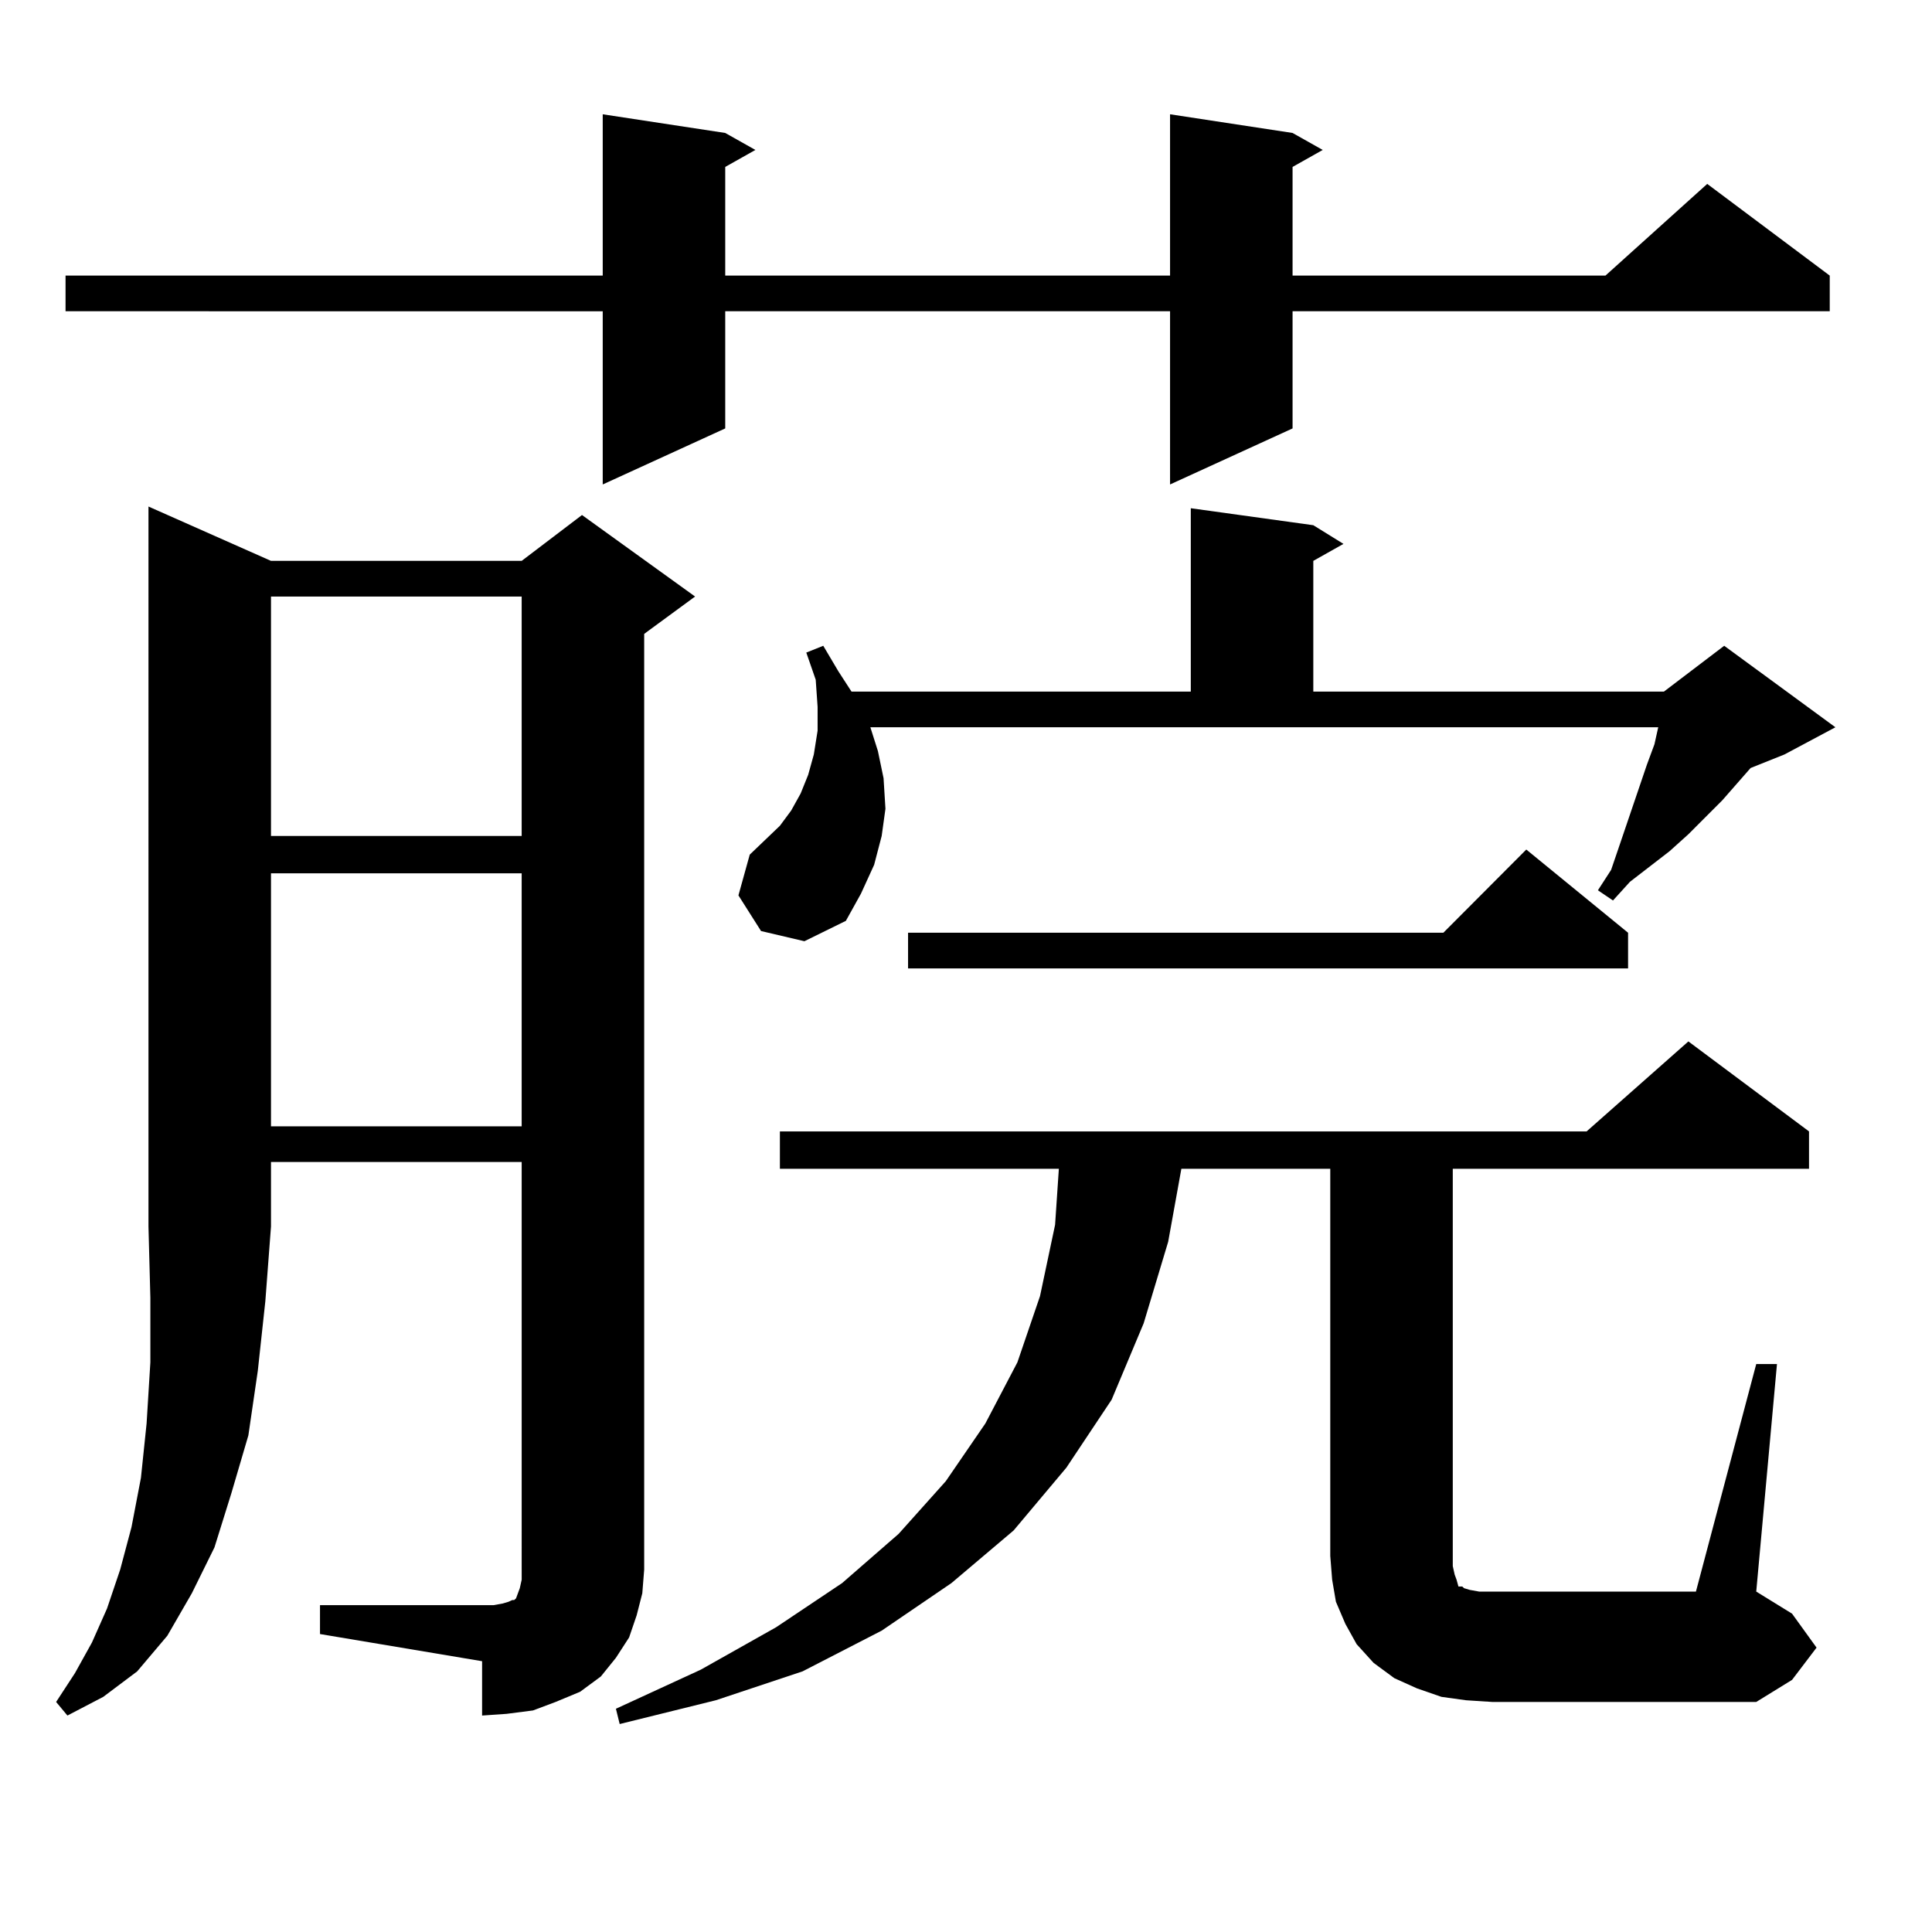 <?xml version="1.0" encoding="utf-8"?>
<!-- Generator: Adobe Illustrator 16.0.0, SVG Export Plug-In . SVG Version: 6.00 Build 0)  -->
<!DOCTYPE svg PUBLIC "-//W3C//DTD SVG 1.1//EN" "http://www.w3.org/Graphics/SVG/1.1/DTD/svg11.dtd">
<svg version="1.1" id="图层_1" xmlns="http://www.w3.org/2000/svg" xmlns:xlink="http://www.w3.org/1999/xlink" x="0px" y="0px"
	 width="1000px" height="1000px" viewBox="0 0 1000 1000" enable-background="new 0 0 1000 1000" xml:space="preserve">
<path d="M140.265,290.305h129.753l31.219-23.73l58.535,42.188l-26.341,19.336v484.277l-0.976,12.305l-2.927,11.426l-3.902,11.426
	l-6.829,10.547l-7.805,9.668l-10.731,7.91l-12.683,5.273l-11.707,4.395l-13.658,1.758l-12.683,0.879v-28.125l-83.9-14.063v-14.941
	h83.9h5.854l4.878-0.879l2.927-0.879l1.951-0.879h0.976l0.976-0.879l0.976-2.637l0.976-2.637l0.976-4.395v-5.273V601.438H140.265
	v33.398l-2.927,38.672l-3.902,36.035l-4.878,33.398l-8.78,29.883l-8.78,28.125L99.29,824.68l-12.683,21.973l-15.609,18.457
	l-17.561,13.184l-18.536,9.668l-5.854-7.031l9.756-14.941l8.78-15.82l7.805-17.578l6.829-20.215l5.854-21.973l4.878-25.488
	l2.927-28.125l1.951-31.641V671.75l-0.976-36.914V262.18L140.265,290.305z M669.032,68.82l15.609,8.789l-15.609,8.789v56.25h161.947
	l52.682-47.461l63.413,47.461v18.457H669.032v60.645l-63.413,29.004v-89.648H375.381v60.645l-63.413,29.004v-89.648H33.926v-18.457
	h278.042V59.152l63.413,9.668l15.609,8.789l-15.609,8.789v56.25h230.238V59.152L669.032,68.82z M140.265,308.762v123.926h129.753
	V308.762H140.265z M140.265,452.023V582.98h129.753V452.023H140.265z M909.026,706.027h10.731l-10.731,117.773l18.536,11.426
	l12.683,17.578l-12.683,16.699l-18.536,11.426H772.444l-13.658-0.879l-12.683-1.758l-12.683-4.395l-11.707-5.273l-10.731-7.91
	l-8.78-9.668l-5.854-10.547l-4.878-11.426l-1.951-11.426l-0.976-12.305V604.953h-77.071l-6.829,37.793l-12.683,42.188
	l-16.585,39.551l-23.414,35.156l-27.316,32.52l-32.194,27.246l-36.097,24.609l-40.975,21.094l-44.877,14.941l-49.755,12.305
	l-1.951-7.91l43.901-20.215l39.023-21.973l34.146-22.852l29.268-25.488l24.39-27.246l20.487-29.883l16.585-31.641l11.707-34.277
	l7.805-36.914l1.951-29.004H403.673v-19.336h417.551l52.682-46.582l62.438,46.582v19.336H751.957v205.664l0.976,4.395l0.976,2.637
	l0.976,3.516h1.951l0.976,0.879l2.927,0.879l4.878,0.879h6.829h105.363L909.026,706.027z M454.403,388.742l2.927,14.063l0.976,15.82
	l-1.951,14.063l-3.902,14.941l-6.829,14.941l-7.805,14.063l-21.463,10.547l-22.438-5.273l-11.707-18.457l5.854-21.094l15.609-14.941
	l5.854-7.91l4.878-8.789l3.902-9.668l2.927-10.547l1.951-12.305v-12.305l-0.976-14.063l-4.878-14.063l8.78-3.516l7.805,13.184
	l6.829,10.547h175.605v-94.922l63.413,8.789l15.609,9.668l-15.609,8.789v67.676h181.459l31.219-23.73l57.56,42.188L923.66,390.5
	l-17.561,7.031l-14.634,16.699l-17.561,17.578l-9.756,8.789l-20.487,15.82l-8.78,9.668l-7.805-5.273l6.829-10.547l3.902-11.426
	l14.634-43.066l3.902-10.547l1.951-8.789H450.501L454.403,388.742z M842.687,482.785v18.457H470.013v-18.457h277.066l42.926-43.066
	L842.687,482.785z"/>
</svg>
